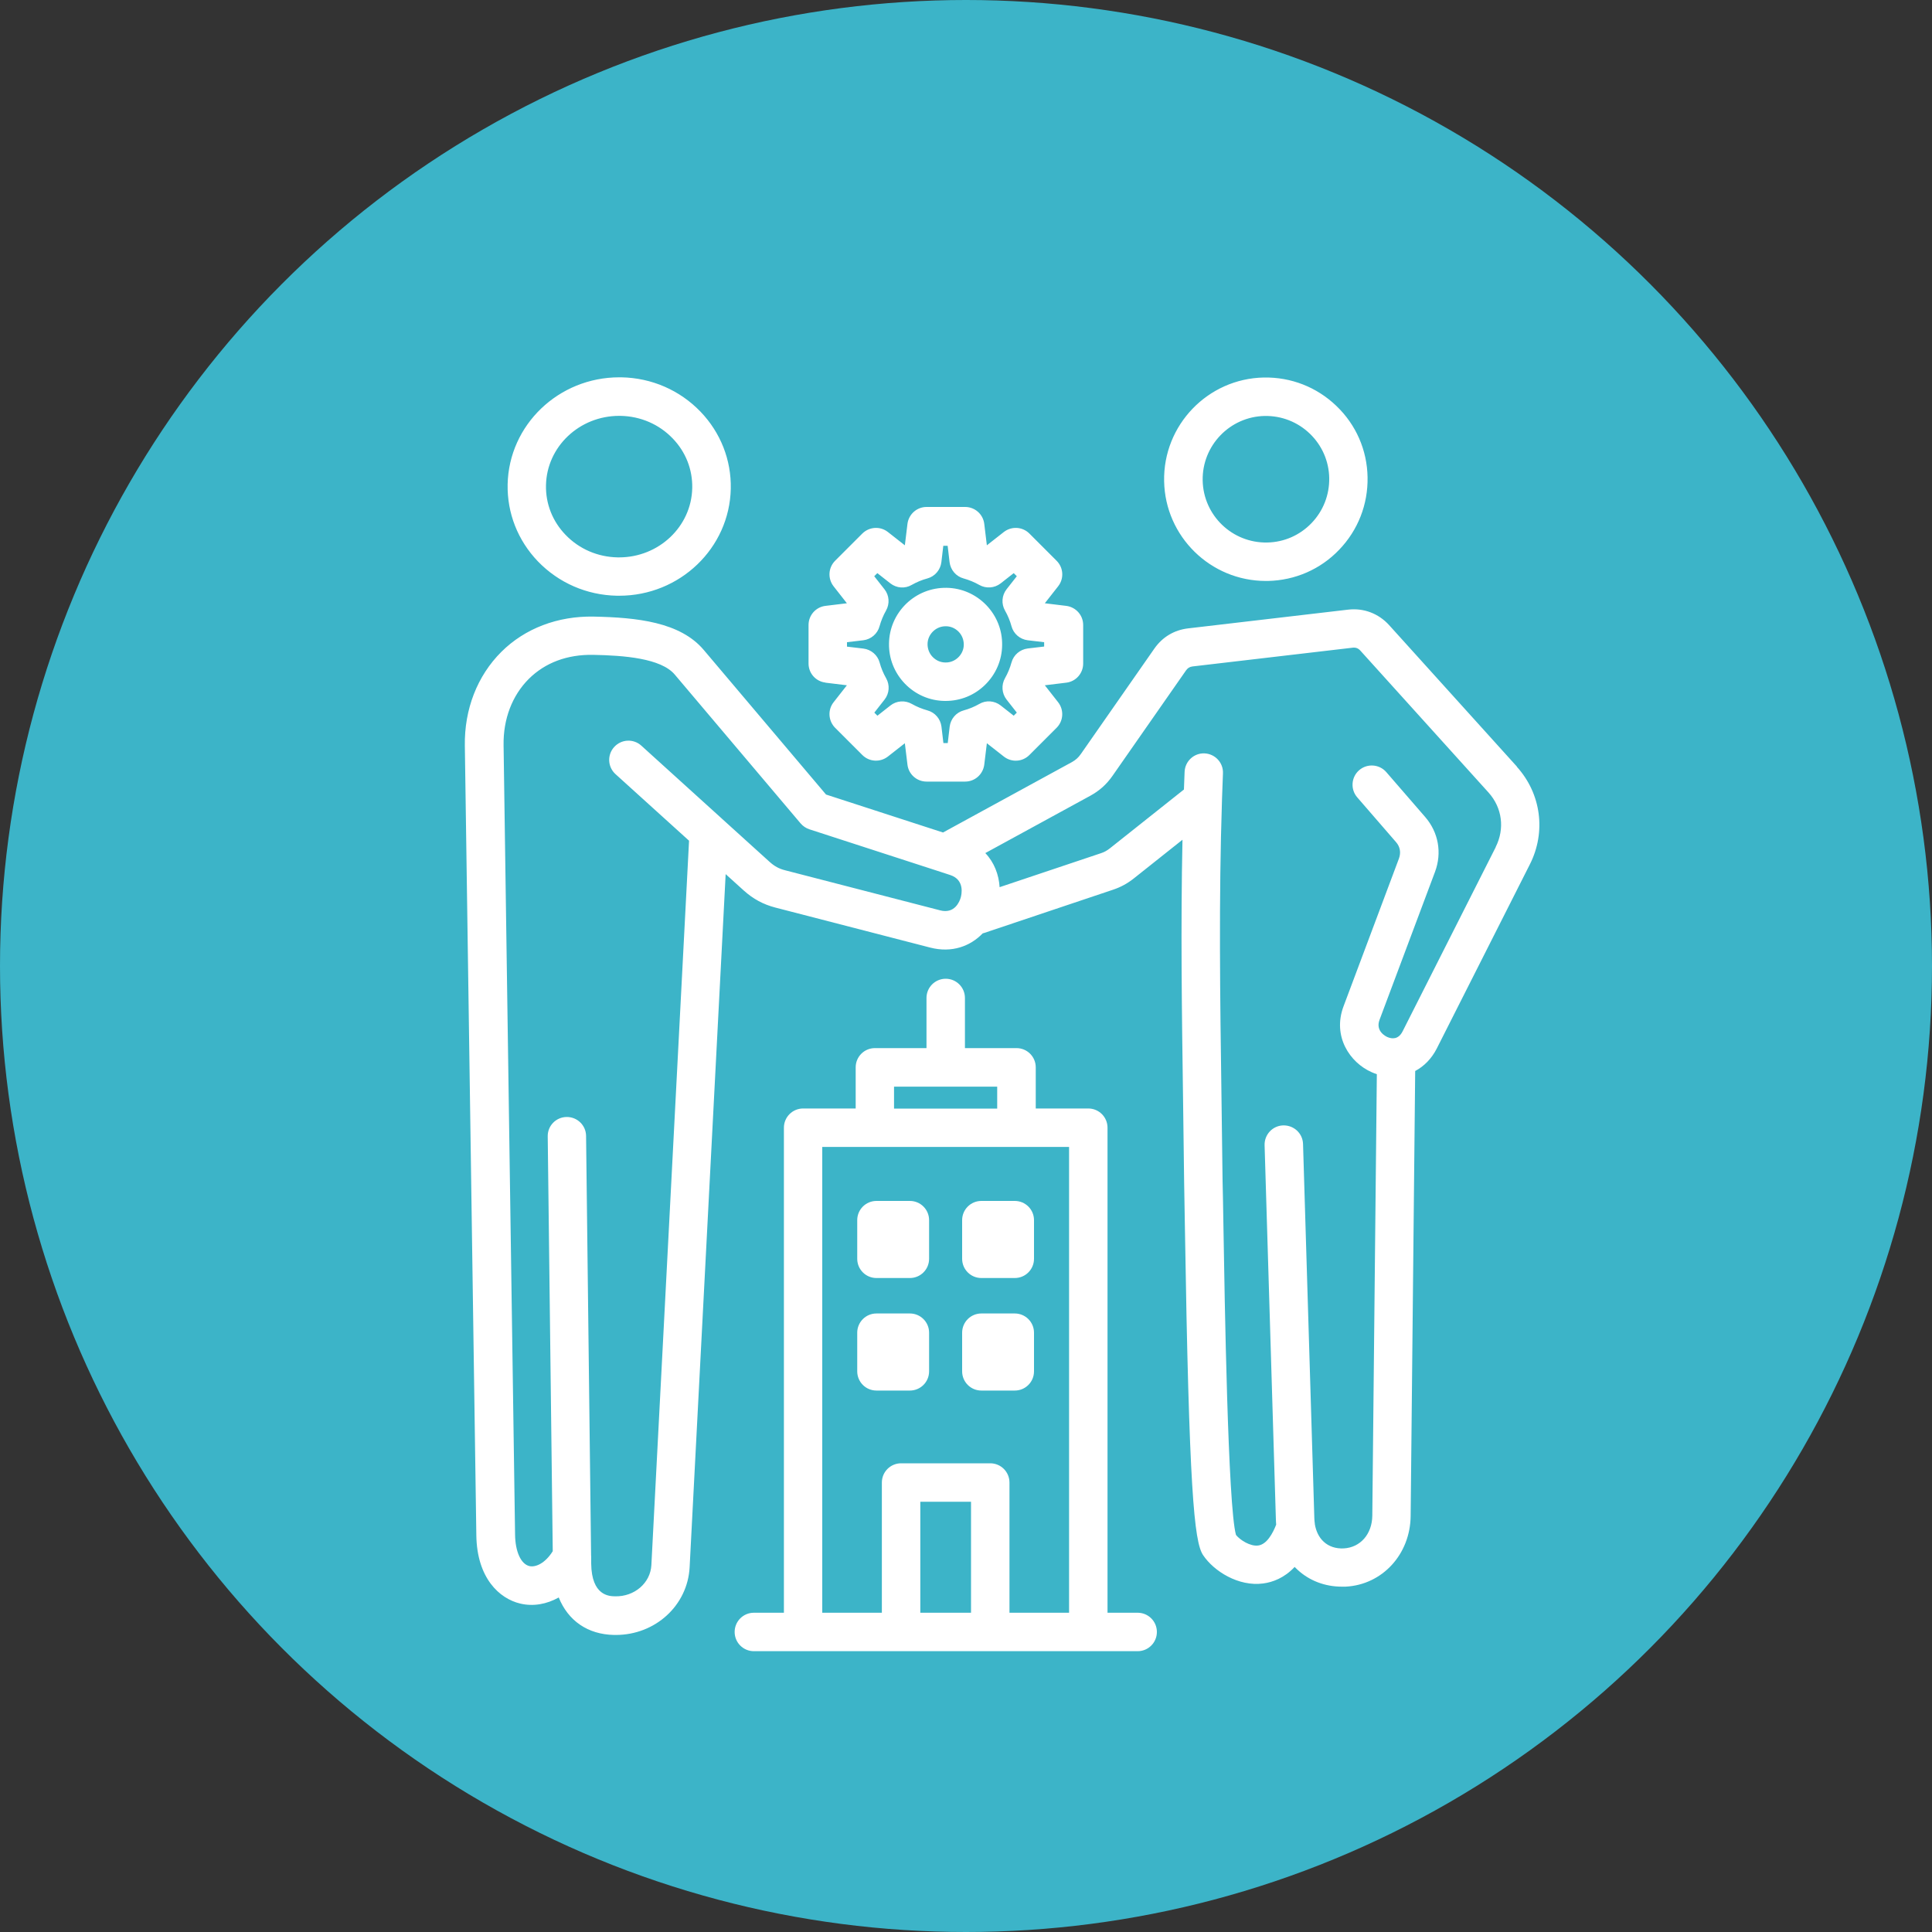 <?xml version="1.0" encoding="UTF-8"?>
<svg id="_レイヤー_2" data-name="レイヤー 2" xmlns="http://www.w3.org/2000/svg" viewBox="0 0 200 200">
  <rect x="0" y="0" width="200" height="200" fill="#333333" stroke="none"/>
  <defs>
    <style>
      .cls-1 {
        fill: #fff;
      }

      .cls-2 {
        fill: #3cb4c8;
      }
    </style>
  </defs>
  <g id="design">
    <g>
      <circle class="cls-2" cx="100" cy="100" r="100"/>
      <path class="cls-1" d="M85.45,70.67l2.22.27s0,0,0,0l-1.38,1.76c-.62.79-.55,1.92.16,2.64l2.82,2.82c.71.71,1.84.78,2.64.16l1.76-1.38s0,0,0,0l.27,2.22c.12,1,.97,1.75,1.98,1.75h3.99c1.01,0,1.85-.75,1.98-1.75l.27-2.22s0,0,0,0l1.76,1.38c.79.62,1.92.56,2.64-.16l2.82-2.82c.71-.71.78-1.84.16-2.64l-1.38-1.76s0,0,0,0l2.22-.27c1-.12,1.75-.97,1.75-1.98v-3.99c0-1.01-.75-1.85-1.75-1.98l-2.22-.27s0,0,0,0l1.38-1.76c.62-.79.56-1.92-.16-2.64l-2.82-2.82c-.71-.71-1.84-.78-2.64-.16l-1.76,1.38s0,0,0,0l-.27-2.22c-.12-1-.97-1.75-1.98-1.75h-3.99c-1.01,0-1.85.75-1.98,1.75l-.27,2.22s0,0,0,0l-1.76-1.38c-.79-.62-1.92-.55-2.64.16l-2.82,2.82c-.71.71-.78,1.84-.16,2.64l1.38,1.76s0,0,0,0l-2.22.27c-1,.12-1.75.97-1.75,1.98v3.99c0,1.01.75,1.85,1.75,1.97ZM87.67,66.48l1.7-.2c.8-.1,1.47-.67,1.68-1.45.16-.57.38-1.11.67-1.62.4-.7.34-1.58-.16-2.21l-1.06-1.35.32-.32,1.35,1.06c.64.5,1.51.57,2.21.16.51-.29,1.06-.52,1.62-.67.78-.21,1.35-.88,1.45-1.68l.2-1.7h.45l.2,1.7c.1.8.67,1.47,1.45,1.68.57.16,1.11.38,1.62.67.7.4,1.58.34,2.22-.16l1.35-1.06.32.32-1.06,1.35c-.5.64-.56,1.51-.16,2.21.29.51.52,1.06.67,1.62.21.78.88,1.35,1.68,1.45l1.7.2v.45l-1.7.2c-.8.1-1.47.67-1.68,1.45-.16.57-.38,1.11-.67,1.62-.4.7-.34,1.58.16,2.22l1.06,1.35-.32.32-1.35-1.06c-.64-.5-1.51-.57-2.21-.16-.51.29-1.06.52-1.62.67-.78.21-1.35.88-1.45,1.68l-.2,1.7h-.45l-.2-1.7c-.1-.8-.67-1.47-1.45-1.68-.57-.16-1.11-.38-1.62-.67-.7-.4-1.58-.34-2.21.16l-1.35,1.06-.32-.32,1.06-1.35c.5-.64.56-1.51.16-2.21-.29-.51-.52-1.06-.67-1.62-.21-.78-.88-1.35-1.68-1.45l-1.7-.2v-.45h0ZM97.79,72.56s.07,0,.1,0c1.53,0,2.97-.58,4.07-1.65,1.12-1.09,1.76-2.55,1.78-4.11.03-1.56-.56-3.04-1.65-4.17-1.09-1.12-2.55-1.76-4.11-1.78-1.56-.02-3.04.56-4.17,1.65-1.12,1.09-1.76,2.55-1.78,4.11-.03,1.56.56,3.04,1.65,4.17,1.09,1.12,2.55,1.76,4.11,1.78ZM96.59,65.36c.35-.34.81-.53,1.3-.53h.03c.5,0,.97.21,1.32.57.35.36.53.83.53,1.33,0,.5-.21.97-.57,1.32-.36.35-.83.54-1.33.53-.5,0-.97-.21-1.32-.57-.35-.36-.53-.83-.53-1.33,0-.5.21-.97.57-1.32ZM63.87,61.67c.08,0,.15,0,.23,0,6.27,0,11.42-4.92,11.55-11.08.06-2.97-1.05-5.8-3.13-7.97-2.15-2.23-5.06-3.5-8.19-3.56-.08,0-.15,0-.23,0-6.27,0-11.42,4.92-11.55,11.08-.06,2.97,1.05,5.8,3.13,7.97,2.15,2.23,5.06,3.5,8.19,3.56ZM64.09,43.05s.1,0,.15,0c2.07.04,3.99.87,5.4,2.34,1.35,1.4,2.06,3.22,2.02,5.13-.08,3.99-3.46,7.18-7.57,7.18-.05,0-.1,0-.15,0-2.07-.04-3.99-.87-5.4-2.34-1.35-1.4-2.06-3.22-2.02-5.13.08-3.99,3.46-7.18,7.57-7.18ZM131.04,60.14c.07,0,.14,0,.21,0,2.81-.06,5.44-1.2,7.38-3.23,1.95-2.03,2.99-4.69,2.94-7.51s-1.2-5.44-3.23-7.38c-2.03-1.95-4.69-2.99-7.51-2.94-5.8.11-10.44,4.93-10.32,10.74.11,5.73,4.81,10.32,10.53,10.32ZM130.92,43.06c1.75-.03,3.41.62,4.67,1.83s1.98,2.85,2.01,4.59c.03,1.75-.62,3.41-1.83,4.67-1.21,1.26-2.85,1.98-4.59,2.01-3.62.07-6.61-2.81-6.68-6.42-.07-3.61,2.81-6.61,6.42-6.68ZM157.05,79.38l-13.25-14.67c-1.09-1.2-2.63-1.79-4.24-1.6l-16.57,1.94c-1.44.17-2.65.89-3.49,2.09l-7.6,10.9c-.27.39-.54.63-.95.86l-13.33,7.28-12.11-3.93-12.66-14.97c-2.44-2.89-6.92-3.36-11.4-3.45-3.71-.07-7.11,1.22-9.55,3.65-2.49,2.48-3.84,5.94-3.78,9.72l1.19,81.73c.06,4.44,2.39,6.56,4.54,7.07,1.35.32,2.74.07,3.99-.63.97,2.4,2.99,3.83,5.74,3.88.05,0,.11,0,.16,0,4.1,0,7.44-3.05,7.65-7.01l3.73-71.75,1.88,1.7c.97.87,2,1.43,3.26,1.76l16.02,4.14c2.27.59,4.18-.15,5.45-1.47.05-.01.1-.03.15-.04l13.35-4.48c.8-.27,1.48-.64,2.16-1.18l5.02-3.99c-.19,8.91-.07,17.69.06,26.88.04,2.78.08,5.6.11,8.47v.03c.02.84.05,2.55.08,4.71.43,27.13.95,32.57,1.88,33.96,1.12,1.68,3.68,3.28,6.22,2.94.98-.13,2.18-.56,3.26-1.71.1.1.2.2.3.29,1.23,1.14,2.85,1.75,4.59,1.75.12,0,.25,0,.38,0,3.8-.19,6.7-3.34,6.74-7.32l.47-46.06c.92-.49,1.7-1.28,2.23-2.32l9.64-19.07c1.7-3.36,1.17-7.32-1.35-10.11ZM97.29,94.23l-16.02-4.14c-.63-.16-1.1-.42-1.59-.86l-4.97-4.5s-.01-.01-.02-.02l-8.3-7.52c-.81-.74-2.07-.68-2.81.14-.74.81-.68,2.07.14,2.81l7.61,6.89-3.9,74.99c-.1,1.85-1.75,3.28-3.76,3.23-.6-.01-2.43-.05-2.47-3.39v-.76s0-.05-.01-.07l-.52-43.44c-.01-1.09-.9-1.96-1.99-1.96h-.02c-1.1.01-1.98.91-1.96,2.01l.52,42.94c-.79,1.26-1.78,1.69-2.42,1.54-.87-.21-1.46-1.49-1.48-3.26l-1.19-81.73c-.04-2.7.89-5.13,2.61-6.85,1.69-1.68,3.98-2.54,6.67-2.49,3.18.06,7.01.35,8.44,2.04l13.03,15.41c.24.28.55.49.91.61l13.53,4.39s0,0,0,0l1.04.34c1.54.5,1.18,2.04,1.09,2.35-.12.4-.62,1.7-2.13,1.31ZM154.84,87.69l-9.64,19.07c-.44.87-1.11.8-1.59.59-.13-.06-1.25-.59-.8-1.78l5.74-15.31c.74-1.98.36-4.1-1.02-5.69l-4.02-4.64c-.72-.83-1.98-.92-2.81-.2-.83.72-.92,1.98-.2,2.81l4.02,4.64c.42.48.52,1.08.3,1.69l-5.74,15.31c-1.16,3.09.64,5.82,2.93,6.82.17.08.35.14.52.2l-.47,45.7c-.02,1.91-1.24,3.3-2.96,3.39-.82.04-1.54-.2-2.07-.69-.48-.44-.8-1.08-.92-1.83,0-.01,0-.03,0-.05-.03-.17-.04-.35-.05-.53l-1.17-38.76c-.03-1.1-.94-1.95-2.05-1.93-1.1.03-1.96.95-1.93,2.05l1.17,38.76c0,.17.02.35.03.52-.35.89-.96,2.04-1.86,2.16-.81.11-1.86-.55-2.3-1.09-.84-2.92-1.18-24.71-1.3-31.93-.04-2.17-.06-3.88-.09-4.75-.03-2.86-.07-5.68-.11-8.46-.15-10.6-.29-20.67.05-30.96,0-.01,0-.02,0-.03.03-.9.06-1.8.1-2.71.05-1.1-.81-2.02-1.9-2.07-1.1-.05-2.02.81-2.07,1.9-.03.61-.05,1.23-.07,1.84l-7.64,6.07c-.32.25-.58.4-.94.52l-10.5,3.52c-.08-1.29-.55-2.55-1.48-3.53l10.86-5.93c.95-.52,1.69-1.18,2.31-2.07l7.6-10.9c.18-.26.38-.38.68-.42l16.57-1.94c.34-.04.59.06.82.32l13.25,14.67c1.42,1.58,1.7,3.74.74,5.65ZM117.76,166.95h-3.11v-50.21c0-1.1-.89-1.99-1.99-1.99h-5.44v-4.26c0-1.1-.89-1.99-1.99-1.99h-5.34v-5.19c0-1.1-.89-1.99-1.99-1.99s-1.99.89-1.99,1.99v5.19h-5.34c-1.1,0-1.99.89-1.99,1.99v4.26h-5.44c-1.1,0-1.99.89-1.99,1.99v50.21h-3.11c-1.1,0-1.99.89-1.99,1.99s.89,1.99,1.99,1.99h39.73c1.1,0,1.99-.89,1.99-1.99,0-1.1-.89-1.99-1.99-1.99ZM92.55,112.49h10.68v2.27h-10.68v-2.27ZM95.27,166.95v-11.49h5.25v11.49h-5.25ZM104.5,166.95v-13.48c0-1.1-.89-1.99-1.99-1.99h-9.23c-1.1,0-1.99.89-1.99,1.99v13.48h-6.17v-48.22h25.55v48.22h-6.17ZM96.18,126.31v4c0,1.1-.89,1.99-1.99,1.99h-3.46c-1.1,0-1.99-.89-1.99-1.99v-4c0-1.1.89-1.99,1.99-1.99h3.46c1.1,0,1.99.89,1.99,1.99ZM107.04,126.31v4c0,1.1-.89,1.99-1.99,1.99h-3.46c-1.1,0-1.99-.89-1.99-1.99v-4c0-1.1.89-1.99,1.99-1.99h3.46c1.1,0,1.99.89,1.99,1.99ZM96.18,137.96v4c0,1.1-.89,1.99-1.99,1.99h-3.46c-1.1,0-1.99-.89-1.99-1.99v-4c0-1.1.89-1.99,1.99-1.99h3.46c1.1,0,1.99.89,1.99,1.99ZM107.04,137.96v4c0,1.1-.89,1.99-1.99,1.99h-3.46c-1.1,0-1.99-.89-1.99-1.99v-4c0-1.1.89-1.99,1.99-1.99h3.46c1.1,0,1.99.89,1.99,1.99Z"/>
    </g>
  </g>
</svg>
